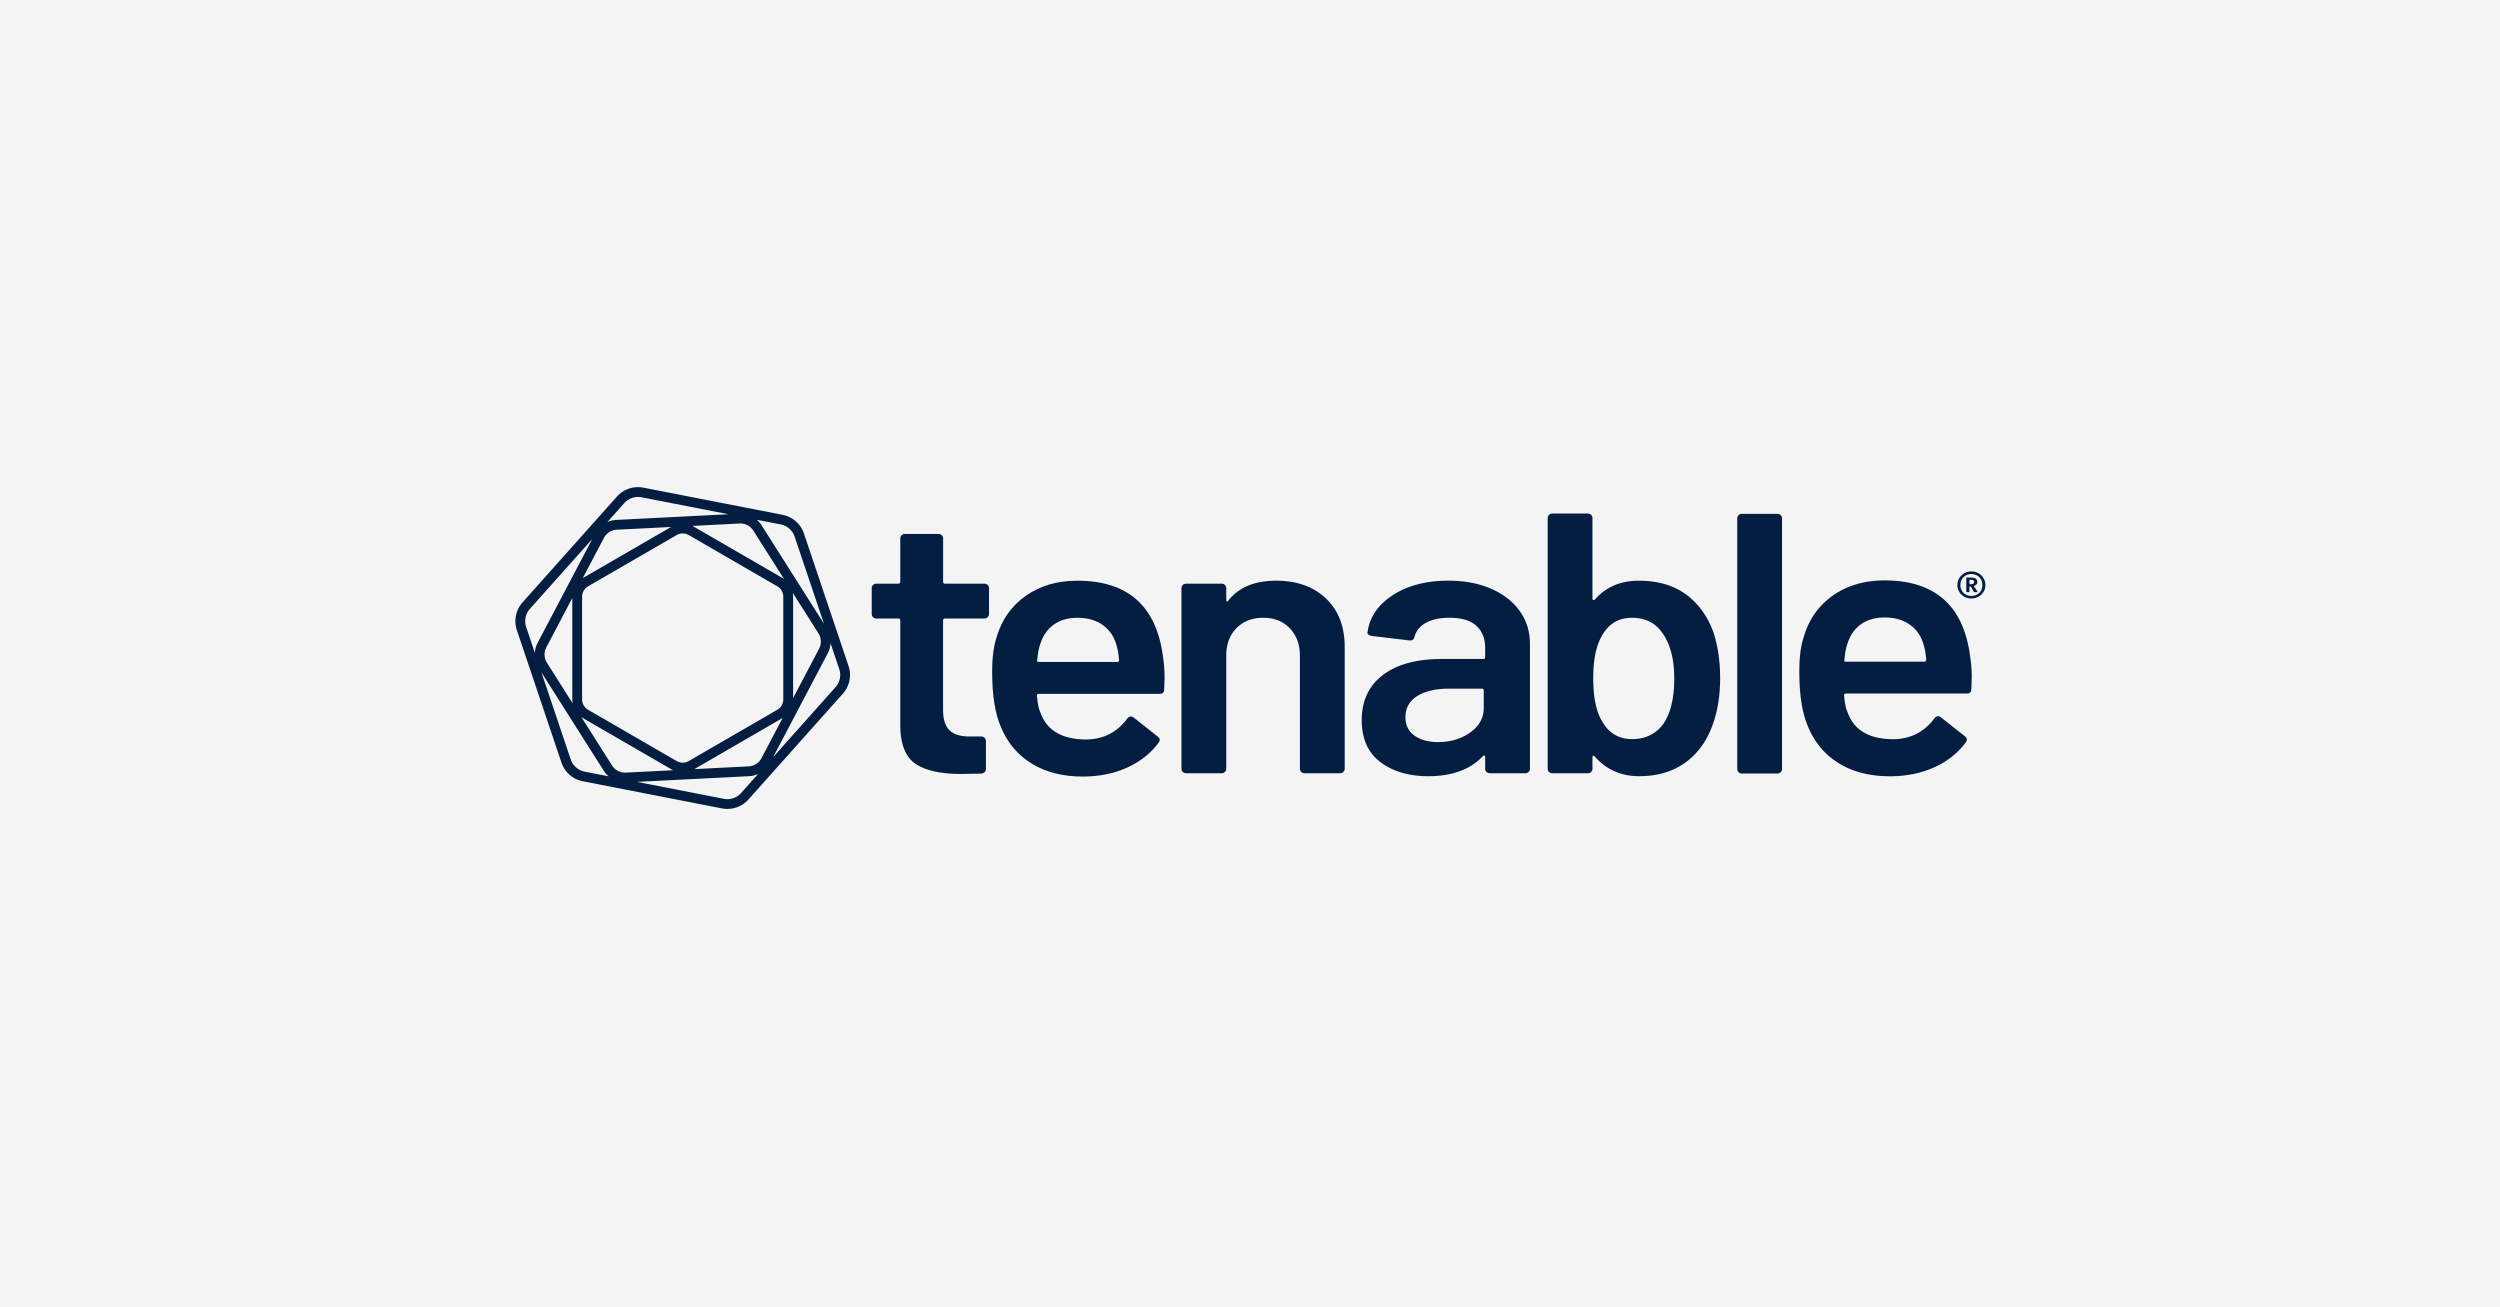 <svg xmlns="http://www.w3.org/2000/svg" width="350" height="183" version="1.1" viewBox="0 0 350 183"><g id="Page-1" fill="none" fill-rule="evenodd" stroke="none" stroke-width="1"><g id="Tenable-grey2" fill-rule="nonzero"><path id="Rectangle" fill="#F4F4F4" d="M0 0h350v183H0z"/><g id="tenable-logo-copy" fill="#041E42" transform="translate(72 68)"><path id="Shape" d="M204.985 12.258c.302.17.54.4.71.692.172.29.26.608.26.953 0 .346-.086.662-.26.952-.17.288-.41.516-.71.684a2.028 2.028 0 0 1-1 .25c-.355 0-.684-.083-.982-.25a1.884 1.884 0 0 1-.709-.684 1.805 1.805 0 0 1-.259-.952c0-.345.086-.663.26-.953a1.957 1.957 0 0 1 1.69-.947c.365 0 .698.083 1 .255Zm-.202 2.973c.235-.131.419-.313.55-.544.132-.232.197-.492.197-.784 0-.29-.065-.553-.198-.788a1.412 1.412 0 0 0-.549-.55 1.6 1.6 0 0 0-.8-.2c-.29 0-.55.066-.782.2a1.415 1.415 0 0 0-.545.55 1.57 1.57 0 0 0-.198.788c0 .292.065.552.198.784.13.231.312.413.545.544.233.13.492.196.782.196.3 0 .565-.066.8-.196Zm-.096-1.399a.83.83 0 0 1-.363.21l.571.852h-.518l-.472-.784h-.185v.784h-.441v-2.042h.602c.629 0 .943.206.943.62a.48.48 0 0 1-.137.36Zm-.965-.047h.232c.28 0 .419-.104.419-.31 0-.104-.035-.178-.104-.225-.07-.047-.18-.07-.329-.07h-.216v.605h-.002Z"/><path id="Path" d="M66.27 18.413a.635.635 0 0 1-.46.182H60.3c-.18 0-.269.086-.269.26v12.517c0 1.316.298 2.268.89 2.856.594.59 1.54.882 2.836.882h1.621c.18 0 .333.061.46.182.126.122.19.269.19.44v3.896c0 .382-.217.606-.648.676l-2.81.05c-2.843 0-4.969-.467-6.371-1.402-1.403-.935-2.126-2.7-2.16-5.298V18.852c0-.173-.09-.259-.27-.259h-3.078a.635.635 0 0 1-.46-.182.586.586 0 0 1-.19-.44v-3.637c0-.173.064-.32.19-.44a.64.64 0 0 1 .46-.182h3.078c.18 0 .27-.086.27-.26V7.376c0-.173.063-.32.19-.44a.64.64 0 0 1 .459-.182h4.698c.18 0 .333.06.46.181.126.123.189.27.189.441v6.076c0 .174.09.26.27.26h5.508c.18 0 .333.06.46.181.126.123.19.27.19.441v3.636a.622.622 0 0 1-.195.443Z"/><path id="Shape" d="m91.04 26.907-.053 1.61c0 .417-.216.623-.647.623H73.435c-.18 0-.27.088-.27.26.109 1.143.27 1.92.487 2.337.863 2.493 2.97 3.757 6.318 3.791 2.448 0 4.392-.97 5.833-2.909.143-.208.325-.312.541-.312.143 0 .27.05.378.155l3.348 2.648c.325.243.378.518.162.83-1.117 1.524-2.601 2.702-4.455 3.533-1.854.83-3.916 1.247-6.184 1.247-2.81 0-5.194-.606-7.156-1.817-1.962-1.21-3.393-2.91-4.294-5.09-.829-1.87-1.241-4.467-1.241-7.79 0-2.007.216-3.637.647-4.882.72-2.423 2.079-4.336 4.077-5.739 2-1.403 4.402-2.103 7.21-2.103 7.092 0 11.087 3.567 11.988 10.7.145.864.216 1.834.216 2.908Zm-15.526-7.454c-.882.64-1.505 1.53-1.864 2.674-.217.59-.362 1.35-.433 2.285-.074.173 0 .259.216.259h10.964c.18 0 .27-.086.27-.26-.074-.865-.18-1.522-.325-1.974-.325-1.247-.964-2.215-1.918-2.909-.953-.692-2.151-1.039-3.59-1.039-1.332.002-2.438.323-3.32.964Z"/><path id="Path" d="M113.637 15.79c1.745 1.662 2.62 3.93 2.62 6.805V39.63c0 .174-.064.32-.19.441a.635.635 0 0 1-.46.182h-4.97a.635.635 0 0 1-.459-.182.586.586 0 0 1-.19-.441V23.84c0-1.592-.467-2.883-1.404-3.869-.937-.986-2.179-1.48-3.726-1.48-1.548 0-2.8.486-3.753 1.454-.953.97-1.43 2.252-1.43 3.844V39.63c0 .174-.064.32-.19.441a.635.635 0 0 1-.46.182h-4.97a.635.635 0 0 1-.459-.182.586.586 0 0 1-.19-.441V14.336c0-.173.064-.32.19-.44a.64.64 0 0 1 .46-.182h4.969c.18 0 .333.06.46.181.126.123.19.27.19.441v1.662c0 .104.034.174.107.208.072.035.127 0 .162-.104 1.476-1.87 3.707-2.805 6.696-2.805 2.918 0 5.25.831 6.997 2.493Z"/><path id="Shape" d="M136.793 14.44c1.727.762 3.06 1.81 3.995 3.142.936 1.334 1.405 2.849 1.405 4.545V39.63c0 .174-.063.32-.19.441a.635.635 0 0 1-.46.182h-4.968a.635.635 0 0 1-.46-.182.586.586 0 0 1-.19-.441v-1.662c0-.104-.036-.163-.108-.182-.073-.016-.145.009-.216.078-1.764 1.87-4.32 2.805-7.669 2.805-2.7 0-4.924-.657-6.67-1.974-1.747-1.315-2.62-3.273-2.62-5.87 0-2.7.98-4.804 2.945-6.31 1.962-1.507 4.726-2.26 8.289-2.26h5.778c.18 0 .27-.086.27-.26v-1.247c0-1.35-.415-2.397-1.242-3.142-.829-.745-2.07-1.117-3.726-1.117-1.368 0-2.477.233-3.322.7-.847.468-1.378 1.117-1.592 1.948-.108.416-.362.59-.756.519l-5.238-.623a1.191 1.191 0 0 1-.46-.182c-.126-.086-.171-.198-.135-.337.288-2.11 1.466-3.844 3.539-5.194 2.07-1.35 4.67-2.025 7.803-2.025 2.272.002 4.27.384 5.998 1.145Zm-2.958 20.1c1.26-.9 1.89-2.043 1.89-3.428v-2.441c0-.174-.09-.26-.27-.26h-4.536c-1.909 0-3.411.347-4.51 1.04-1.098.692-1.647 1.68-1.647 2.96 0 1.108.422 1.966 1.27 2.57.845.607 1.935.909 3.266.909 1.764.002 3.277-.447 4.537-1.35ZM168.82 26.907c0 2.458-.343 4.622-1.027 6.492-.792 2.285-2.07 4.069-3.834 5.349-1.764 1.282-3.924 1.921-6.48 1.921-2.522 0-4.59-.917-6.21-2.752-.074-.104-.146-.139-.217-.104-.074.035-.109.104-.109.208v1.611c0 .174-.063.32-.19.441a.635.635 0 0 1-.459.182h-4.97a.635.635 0 0 1-.458-.182.586.586 0 0 1-.19-.441V4.52c0-.173.063-.32.19-.44a.64.64 0 0 1 .459-.183h4.97c.179 0 .332.062.459.182.126.123.19.27.19.441v11.27c0 .104.034.173.108.208.071.035.143.019.216-.05 1.548-1.767 3.6-2.649 6.158-2.649 2.664 0 4.869.641 6.615 1.921 1.745 1.282 3.033 3.065 3.86 5.35.613 1.939.919 4.05.919 6.337Zm-6.427.102c0-2.701-.541-4.812-1.621-6.338-.972-1.453-2.413-2.18-4.32-2.18-1.764 0-3.116.762-4.05 2.285-.901 1.42-1.35 3.479-1.35 6.18 0 2.666.414 4.675 1.241 6.024.935 1.662 2.34 2.493 4.212 2.493 1.006 0 1.907-.216 2.7-.649a4.88 4.88 0 0 0 1.891-1.844c.864-1.451 1.297-3.442 1.297-5.971Z"/><path id="Path" d="M171.407 40.112a.586.586 0 0 1-.19-.441V4.56c0-.174.063-.32.19-.441a.64.64 0 0 1 .46-.182h4.968c.18 0 .333.062.46.182.126.122.19.27.19.441v35.11c0 .173-.064.32-.19.44a.635.635 0 0 1-.46.183h-4.971a.627.627 0 0 1-.457-.182Z"/><path id="Shape" d="m204.044 26.866-.053 1.61c0 .417-.216.623-.647.623h-16.905c-.18 0-.27.088-.27.26.109 1.143.27 1.92.487 2.337.863 2.493 2.97 3.757 6.318 3.792 2.448 0 4.392-.97 5.833-2.91.143-.208.325-.312.54-.312.142 0 .269.05.377.155l3.348 2.648c.325.243.378.519.162.83-1.117 1.524-2.601 2.702-4.455 3.533-1.854.83-3.916 1.247-6.184 1.247-2.808 0-5.194-.606-7.156-1.817-1.962-1.21-3.393-2.909-4.294-5.09-.829-1.87-1.241-4.467-1.241-7.79 0-2.007.216-3.636.647-4.882.72-2.423 2.079-4.336 4.077-5.739 1.999-1.402 4.402-2.103 7.21-2.103 7.092 0 11.087 3.567 11.988 10.7.145.866.218 1.836.218 2.908Zm-15.526-7.454c-.882.64-1.505 1.531-1.864 2.674-.217.59-.36 1.35-.433 2.285-.074.173 0 .26.216.26h10.964c.18 0 .27-.087.27-.26-.074-.866-.18-1.523-.325-1.974-.325-1.248-.964-2.216-1.918-2.91-.953-.692-2.151-1.039-3.59-1.039-1.332.004-2.438.325-3.32.964ZM46.794 25.232 40.55 6.686a3.95 3.95 0 0 0-2.983-2.61L18.072.271a3.959 3.959 0 0 0-3.697 1.245L1.154 16.335a3.952 3.952 0 0 0-.795 3.883l6.246 18.546a3.946 3.946 0 0 0 2.982 2.612l19.494 3.803a3.968 3.968 0 0 0 3.697-1.245L46 29.116a3.95 3.95 0 0 0 .794-3.884ZM39.248 7.125l4.108 12.197-8.73-13.773a3.469 3.469 0 0 0-.678-.782l3.359.656a2.574 2.574 0 0 1 1.941 1.702Zm-6.435 32.166-7.61.386 12.31-7.125c.018-.01.037-.023.055-.035l-2.962 5.629a2.152 2.152 0 0 1-1.793 1.145Zm-19.124-.12-4.3-6.783c.082.06.166.115.254.166l12.407 7.182c.057.033.116.065.175.094l-6.613.335a2.156 2.156 0 0 1-1.923-.994Zm.651-33.01 7.61-.385L9.643 12.9a.819.819 0 0 0-.056.035l2.963-5.629a2.153 2.153 0 0 1 1.79-1.145Zm19.126.123 4.3 6.782a2.994 2.994 0 0 0-.253-.165l-12.407-7.18a2.897 2.897 0 0 0-.176-.094l6.613-.335a2.14 2.14 0 0 1 1.923.992Zm4.196 23.63c0 .596-.32 1.153-.837 1.454l-12.407 7.18c-.519.3-1.164.3-1.682 0L10.33 31.365a1.685 1.685 0 0 1-.837-1.453V15.539c0-.596.32-1.154.837-1.454l12.407-7.18a1.692 1.692 0 0 1 1.682 0l12.405 7.182c.516.298.837.856.837 1.454v14.373Zm-29.49.553L4.57 24.781a2.153 2.153 0 0 1-.086-2.15l3.637-6.91v14.19c0 .19.018.374.053.556Zm30.81-15.481 3.604 5.685c.41.648.443 1.472.086 2.15l-3.638 6.911V15.541c0-.188-.019-.374-.051-.555ZM15.403 2.432a2.585 2.585 0 0 1 2.411-.813l12.17 2.374-15.71.797a3.514 3.514 0 0 0-1.241.298l2.37-2.656ZM2.178 17.25l8.745-9.798-7.654 14.542c-.231.437-.36.913-.394 1.393l-1.213-3.604a2.576 2.576 0 0 1 .516-2.533Zm5.727 21.077L3.797 26.131l8.73 13.773c.188.296.419.559.678.782L9.85 40.03a2.577 2.577 0 0 1-1.944-1.703Zm23.848 4.696c-.6.674-1.525.986-2.41.813l-12.17-2.375 15.71-.796a3.514 3.514 0 0 0 1.24-.298l-2.37 2.656Zm13.222-14.82-8.742 9.8 7.654-14.543c.23-.437.36-.912.394-1.392l1.213 3.603a2.574 2.574 0 0 1-.519 2.532Z"/></g></g></g></svg>